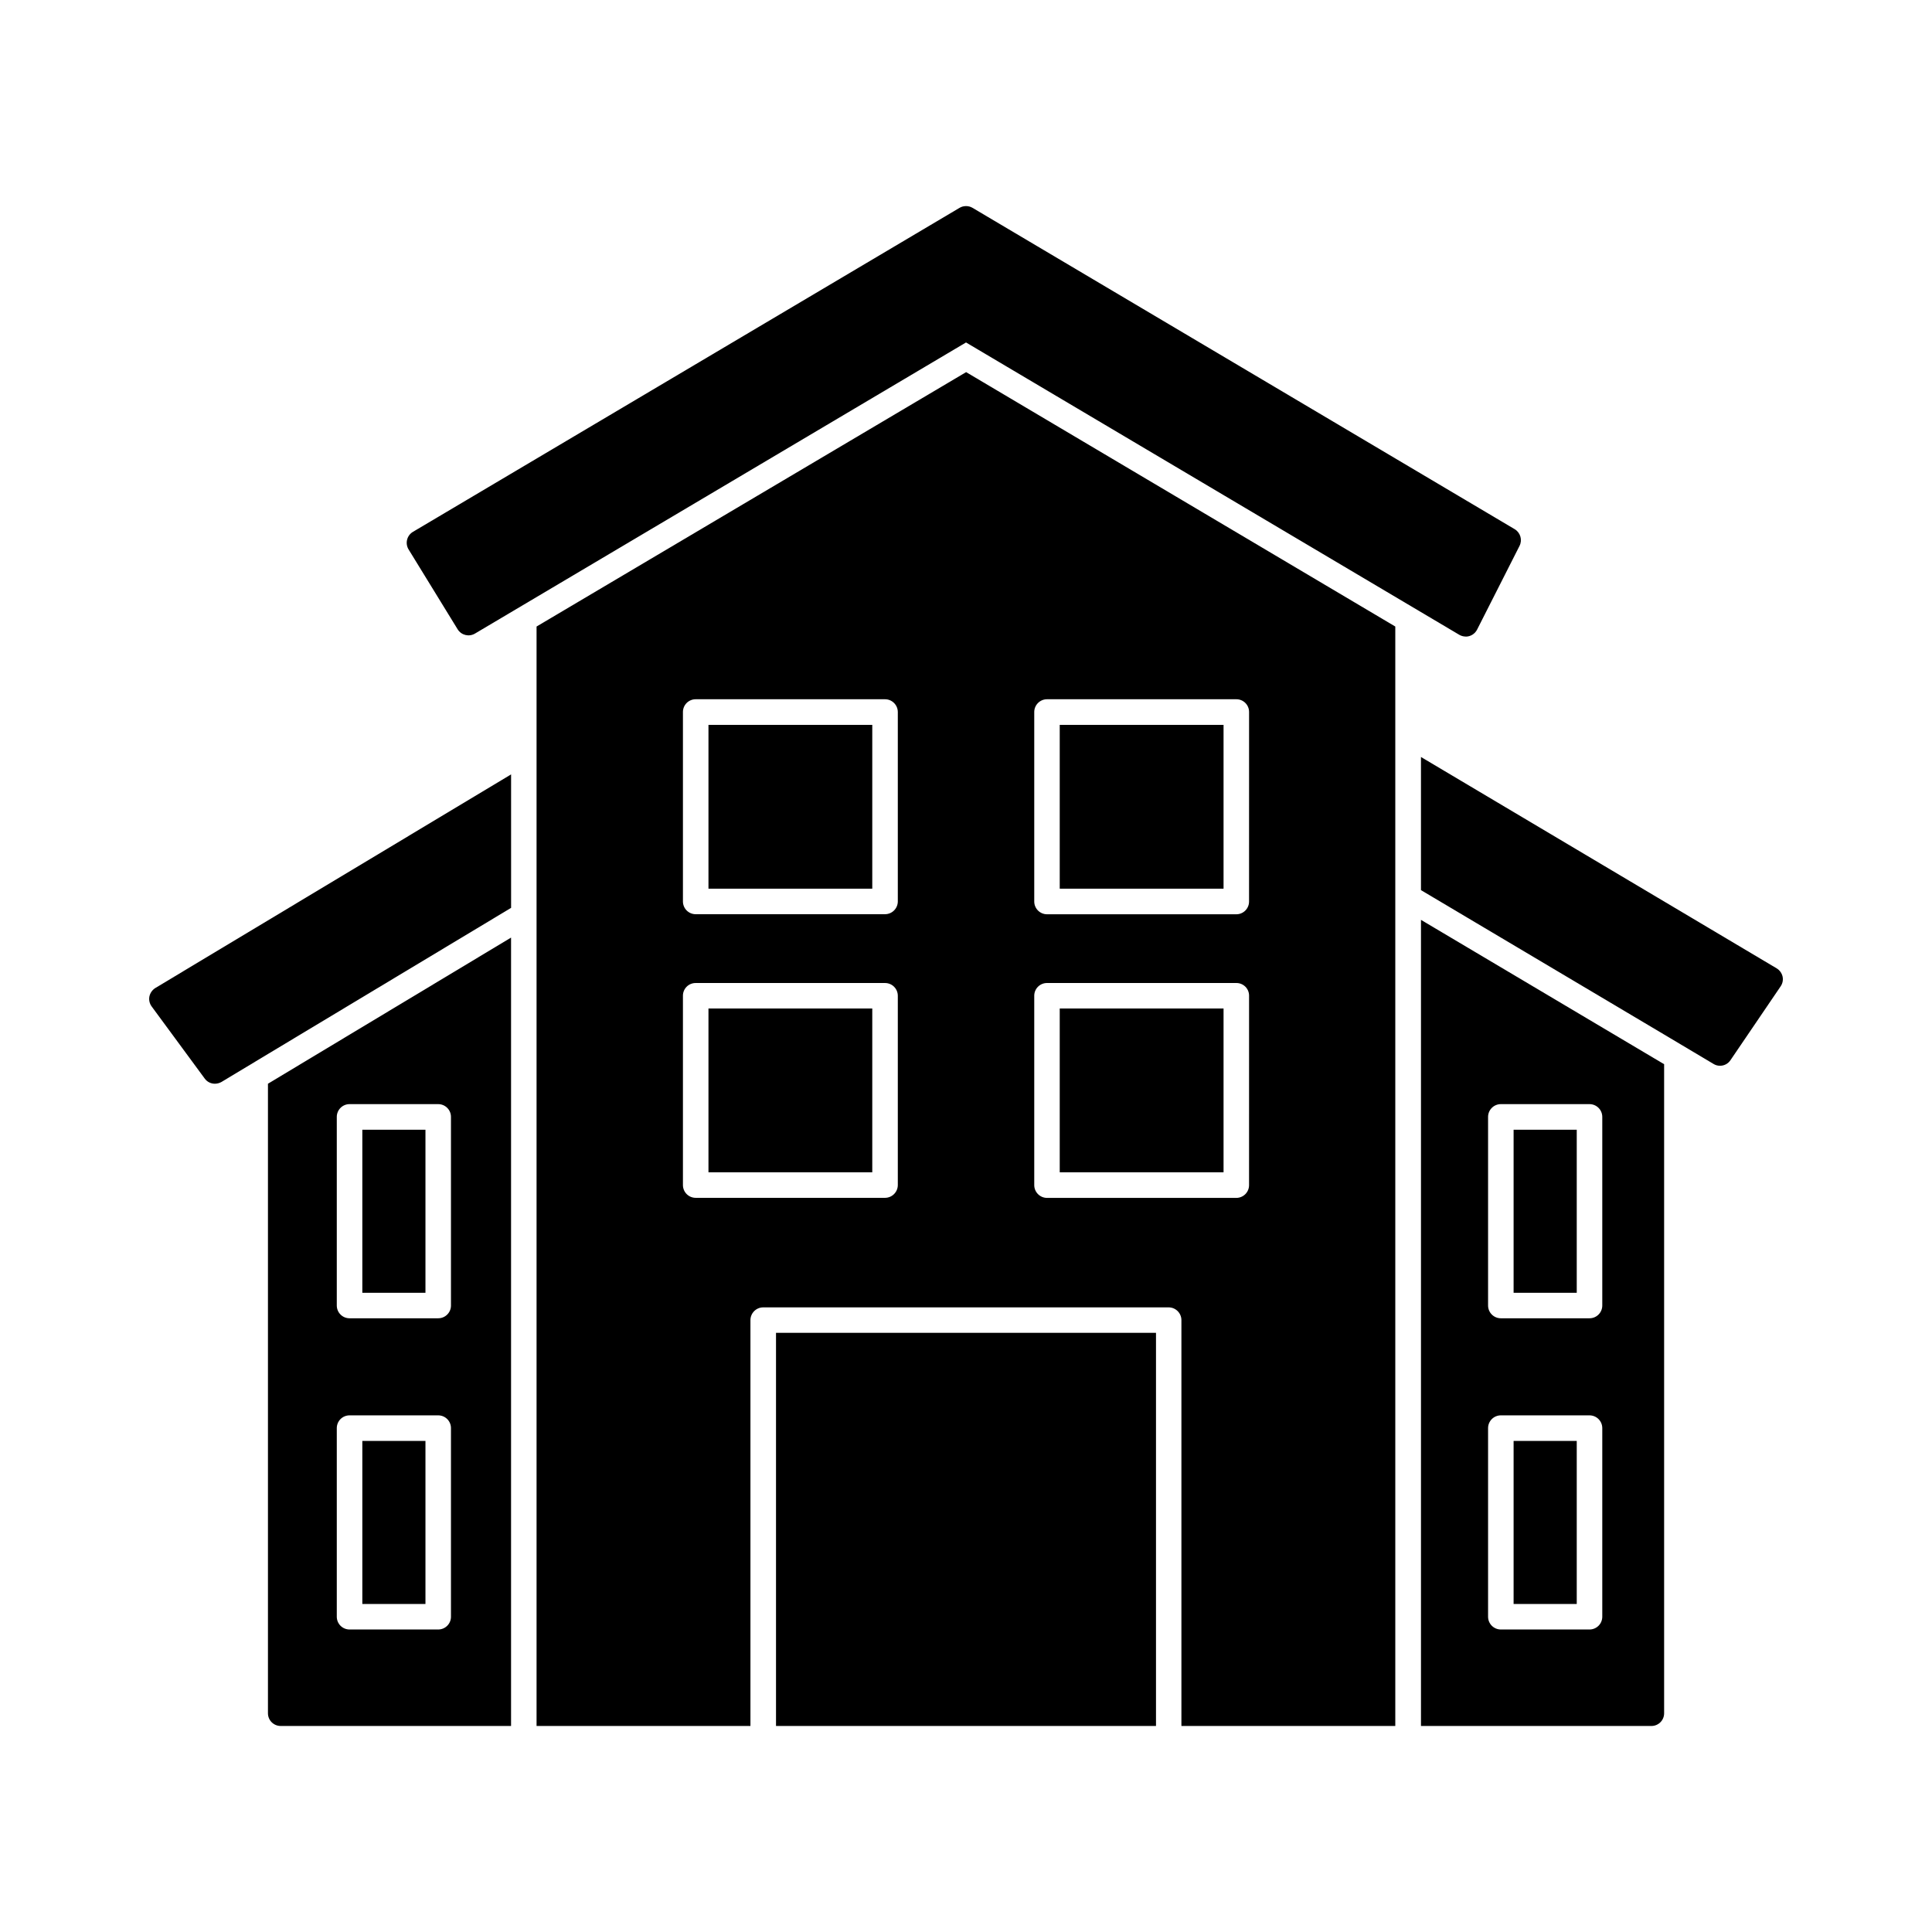 <?xml version="1.0" encoding="UTF-8"?>
<!-- Uploaded to: ICON Repo, www.iconrepo.com, Generator: ICON Repo Mixer Tools -->
<svg fill="#000000" width="800px" height="800px" version="1.1" viewBox="144 144 512 512" xmlns="http://www.w3.org/2000/svg">
 <g>
  <path d="m616.4 402.79c-0.207-0.902-0.77-1.684-1.559-2.164l-94.27-56.016v35.281l64.422 38.258 13.121 7.812c0.52 0.32 1.117 0.484 1.727 0.473 1.113 0.004 2.152-0.559 2.758-1.488l13.262-19.516h-0.004c0.547-0.766 0.742-1.723 0.543-2.641z"/>
  <path d="m185.17 405.83c-0.805 0.504-1.371 1.309-1.574 2.231-0.184 0.938 0.035 1.906 0.605 2.672l14.039 19.078c0.625 0.875 1.633 1.391 2.703 1.387 0.617-0.004 1.223-0.168 1.762-0.473l12.305-7.406 64.438-38.73-0.004-35.367z"/>
  <path d="m532.43 312.69c-0.605 0-1.203-0.164-1.723-0.473l-130.7-77.461-130.13 77.145c-1.586 0.945-3.637 0.438-4.602-1.137l-12.988-21.145c-0.477-0.773-0.621-1.703-0.402-2.582 0.215-0.879 0.777-1.637 1.559-2.098l144.84-85.855c1.066-0.625 2.387-0.625 3.453 0l143.66 85.148c1.531 0.906 2.098 2.848 1.293 4.438l-11.246 22.184c-0.574 1.137-1.742 1.855-3.016 1.855z"/>
  <path d="m331.75 336.1h43.41v43.41h-43.41z"/>
  <path d="m331.75 411.26h43.41v43.41h-43.41z"/>
  <path d="m424.84 411.26h43.414v43.41h-43.414z"/>
  <path d="m424.84 336.1h43.414v43.41h-43.414z"/>
  <path d="m381.93 458.05c-0.008 1.867-1.52 3.379-3.387 3.387h-50.176c-0.898 0-1.762-0.355-2.394-0.992-0.633-0.633-0.988-1.496-0.988-2.394v-50.16c-0.008-0.898 0.348-1.766 0.984-2.402 0.633-0.633 1.5-0.988 2.398-0.98h50.176c0.898 0 1.762 0.352 2.394 0.988 0.637 0.633 0.992 1.496 0.992 2.394zm0-75.156c-0.008 1.863-1.52 3.375-3.387 3.379h-50.176c-0.898 0.004-1.758-0.352-2.394-0.988-0.633-0.633-0.988-1.496-0.988-2.391v-50.207c0-0.895 0.355-1.758 0.988-2.394 0.637-0.633 1.496-0.988 2.394-0.984h50.176c1.867 0.004 3.379 1.516 3.387 3.379zm93.082 75.18v-0.004c0.004 0.898-0.352 1.762-0.988 2.394-0.633 0.637-1.496 0.992-2.394 0.992h-50.16c-1.867-0.008-3.379-1.52-3.383-3.387v-50.18c-0.004-0.898 0.352-1.762 0.988-2.394 0.637-0.637 1.496-0.988 2.394-0.988h50.168c0.902-0.008 1.766 0.348 2.402 0.98 0.637 0.637 0.988 1.504 0.98 2.402zm0-75.156v-0.004c0.004 0.895-0.352 1.758-0.988 2.391-0.633 0.637-1.496 0.992-2.394 0.988h-50.16c-1.867-0.004-3.379-1.516-3.383-3.379v-50.227c0.004-1.863 1.516-3.375 3.383-3.379h50.168c0.898-0.004 1.762 0.352 2.394 0.984 0.637 0.637 0.992 1.5 0.988 2.394zm-125.36 114.3v104.18h100.7v-104.18zm50.383-254.6-113.84 67.418v291.37h56.68v-107.56c0.004-1.863 1.516-3.375 3.383-3.379h107.45c1.863 0.004 3.375 1.516 3.379 3.379v107.56h56.68v-291.37z"/>
  <path d="m545.12 525.86h16.734v43.211h-16.734z"/>
  <path d="m545.12 443.39h16.734v43.211h-16.734z"/>
  <path d="m568.62 572.45c0 0.898-0.355 1.758-0.992 2.394-0.633 0.633-1.496 0.988-2.394 0.988h-23.496c-0.898 0-1.758-0.355-2.391-0.988-0.637-0.637-0.992-1.496-0.992-2.394v-49.988 0.004c0-0.898 0.355-1.758 0.992-2.394 0.633-0.633 1.492-0.988 2.391-0.988h23.496c0.898 0 1.762 0.355 2.394 0.988 0.637 0.637 0.992 1.496 0.992 2.394zm0-82.477v0.004c0 0.898-0.355 1.758-0.992 2.391-0.633 0.637-1.496 0.992-2.394 0.988h-23.496c-0.898 0.004-1.758-0.355-2.391-0.988-0.637-0.633-0.992-1.496-0.992-2.391v-49.988c0-0.898 0.355-1.758 0.992-2.391 0.633-0.637 1.492-0.992 2.391-0.992h23.496c0.898 0 1.762 0.355 2.394 0.992 0.637 0.633 0.992 1.492 0.992 2.391zm-48.047-102.2v213.63h61.055c0.898 0.004 1.762-0.352 2.394-0.984 0.637-0.637 0.992-1.496 0.988-2.394v-172z"/>
  <path d="m240.02 525.86h16.73v43.211h-16.73z"/>
  <path d="m240.02 443.39h16.73v43.211h-16.73z"/>
  <path d="m263.51 572.45c0.004 0.898-0.352 1.758-0.988 2.394-0.633 0.633-1.492 0.988-2.391 0.988h-23.5c-0.895 0-1.758-0.355-2.391-0.988-0.633-0.637-0.988-1.496-0.988-2.394v-49.988 0.004c0-0.898 0.355-1.758 0.988-2.394 0.633-0.633 1.496-0.988 2.391-0.988h23.5c0.898 0 1.758 0.355 2.391 0.988 0.637 0.637 0.992 1.496 0.988 2.394zm0-82.477v0.004c0.004 0.895-0.352 1.758-0.988 2.391-0.633 0.633-1.492 0.992-2.391 0.988h-23.5c-0.895 0.004-1.758-0.355-2.391-0.988-0.633-0.633-0.988-1.496-0.988-2.391v-49.988c0-0.898 0.355-1.758 0.988-2.391 0.633-0.637 1.496-0.992 2.391-0.992h23.5c0.898 0 1.758 0.355 2.391 0.992 0.637 0.633 0.992 1.492 0.988 2.391zm-48.5 108.05c-0.004 0.898 0.352 1.758 0.984 2.394 0.637 0.633 1.496 0.988 2.394 0.984h61.047v-208.93l-64.426 38.73z"/>
 </g>
</svg>